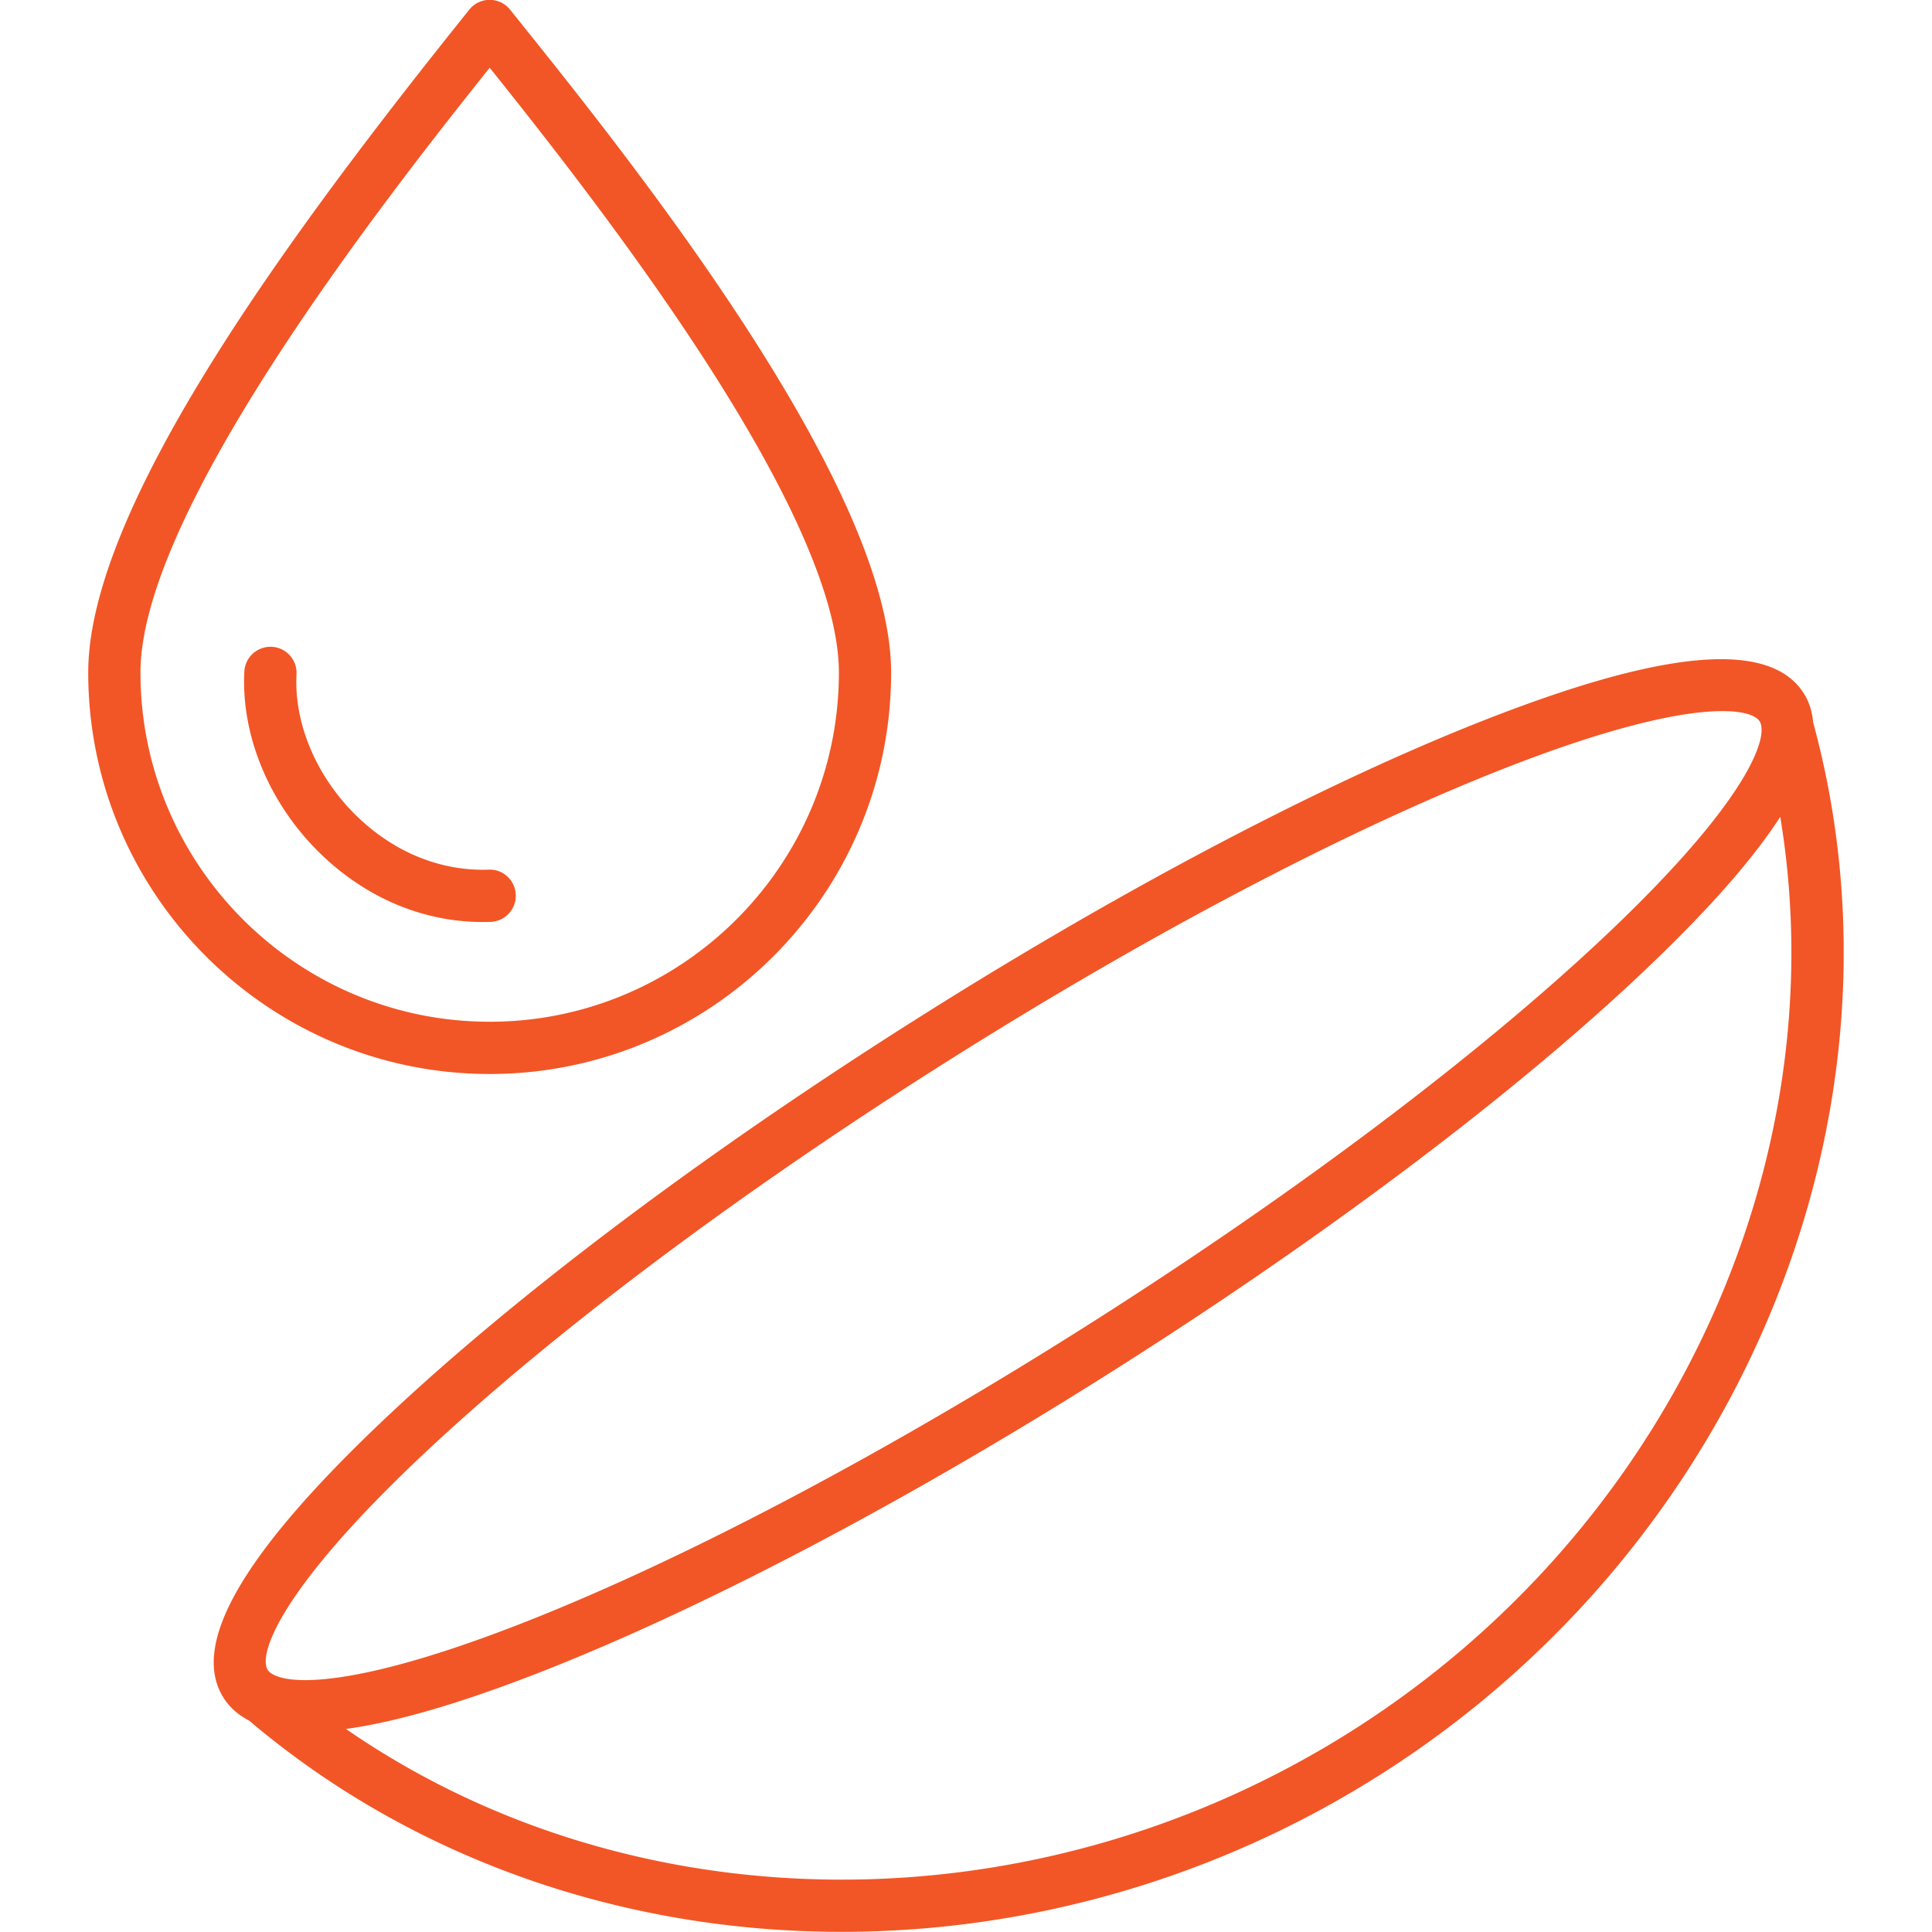 <svg xmlns="http://www.w3.org/2000/svg" version="1.1" xmlns:xlink="http://www.w3.org/1999/xlink" xmlns:svgjs="http://svgjs.com/svgjs" width="512" height="512" x="0" y="0" viewBox="0 0 512 512" style="enable-background:new 0 0 512 512" xml:space="preserve" class=""><g><path d="M480.499 191.42c-.246-2.82-1.031-5.399-2.485-7.685-9.004-14.162-37.008-11.71-85.603 7.488-43.543 17.202-97.658 45.836-152.381 80.632-54.728 34.793-103.615 71.65-137.667 103.778-38.004 35.861-52.101 60.179-43.096 74.338 1.614 2.539 3.878 4.512 6.723 5.983 43.83 37.152 99.793 56.008 157.033 56.006 49.045-.002 99.023-13.835 143.062-41.837C461.69 409.34 508.672 294.807 480.499 191.42zM111.863 385.7c33.43-31.544 81.587-67.826 135.594-102.164 54.007-34.336 107.293-62.549 150.042-79.438 30.6-12.089 48.928-15.649 58.946-15.649 5.935 0 8.954 1.248 9.887 2.713.412.647.513 1.601.506 2.358-.065 6.551-8.492 23.408-41.426 54.484-33.43 31.546-81.583 67.829-135.59 102.167-54.011 34.336-107.297 62.549-150.042 79.438-41.334 16.327-60.22 17.083-66.545 14.536-.82-.33-1.786-.809-2.289-1.6-2.504-3.944 2.823-20.895 40.917-56.845zm246.794 72.741c-84.033 53.423-190.677 52.478-266.977-.251 13.674-1.869 31.317-7.065 53.189-15.707 43.538-17.202 97.653-45.836 152.381-80.632 54.723-34.793 103.615-71.648 137.663-103.778 17.15-16.182 29.384-29.99 36.872-41.598 15.199 91.633-29.176 188.59-113.128 241.966zm-122.498-280.21c0-49.836-69.712-136.705-99.478-173.799l-1.51-1.882a6.923 6.923 0 0 0-10.798 0C77.351 61.154 23.38 134.084 23.38 178.231c0 58.662 47.729 106.387 106.391 106.387s106.388-47.725 106.388-106.387zm-198.934 0c0-42.186 62.705-122.926 92.552-160.281 28.757 35.927 92.538 117.374 92.538 160.281 0 51.028-41.515 92.543-92.543 92.543-51.033-.001-92.547-41.515-92.547-92.543zm92.79 66.075c-.69.025-1.384.036-2.073.036-16.305 0-31.925-6.798-44.196-19.286-12.763-12.986-19.861-30.593-18.991-47.101.203-3.815 3.448-6.719 7.278-6.548a6.924 6.924 0 0 1 6.548 7.278c-.671 12.695 4.953 26.402 15.038 36.666 10.036 10.214 22.803 15.575 35.908 15.12 3.831-.169 7.026 2.853 7.161 6.674a6.919 6.919 0 0 1-6.673 7.161z" fill="#f25626" data-original="#000000" class=""></path></g></svg>